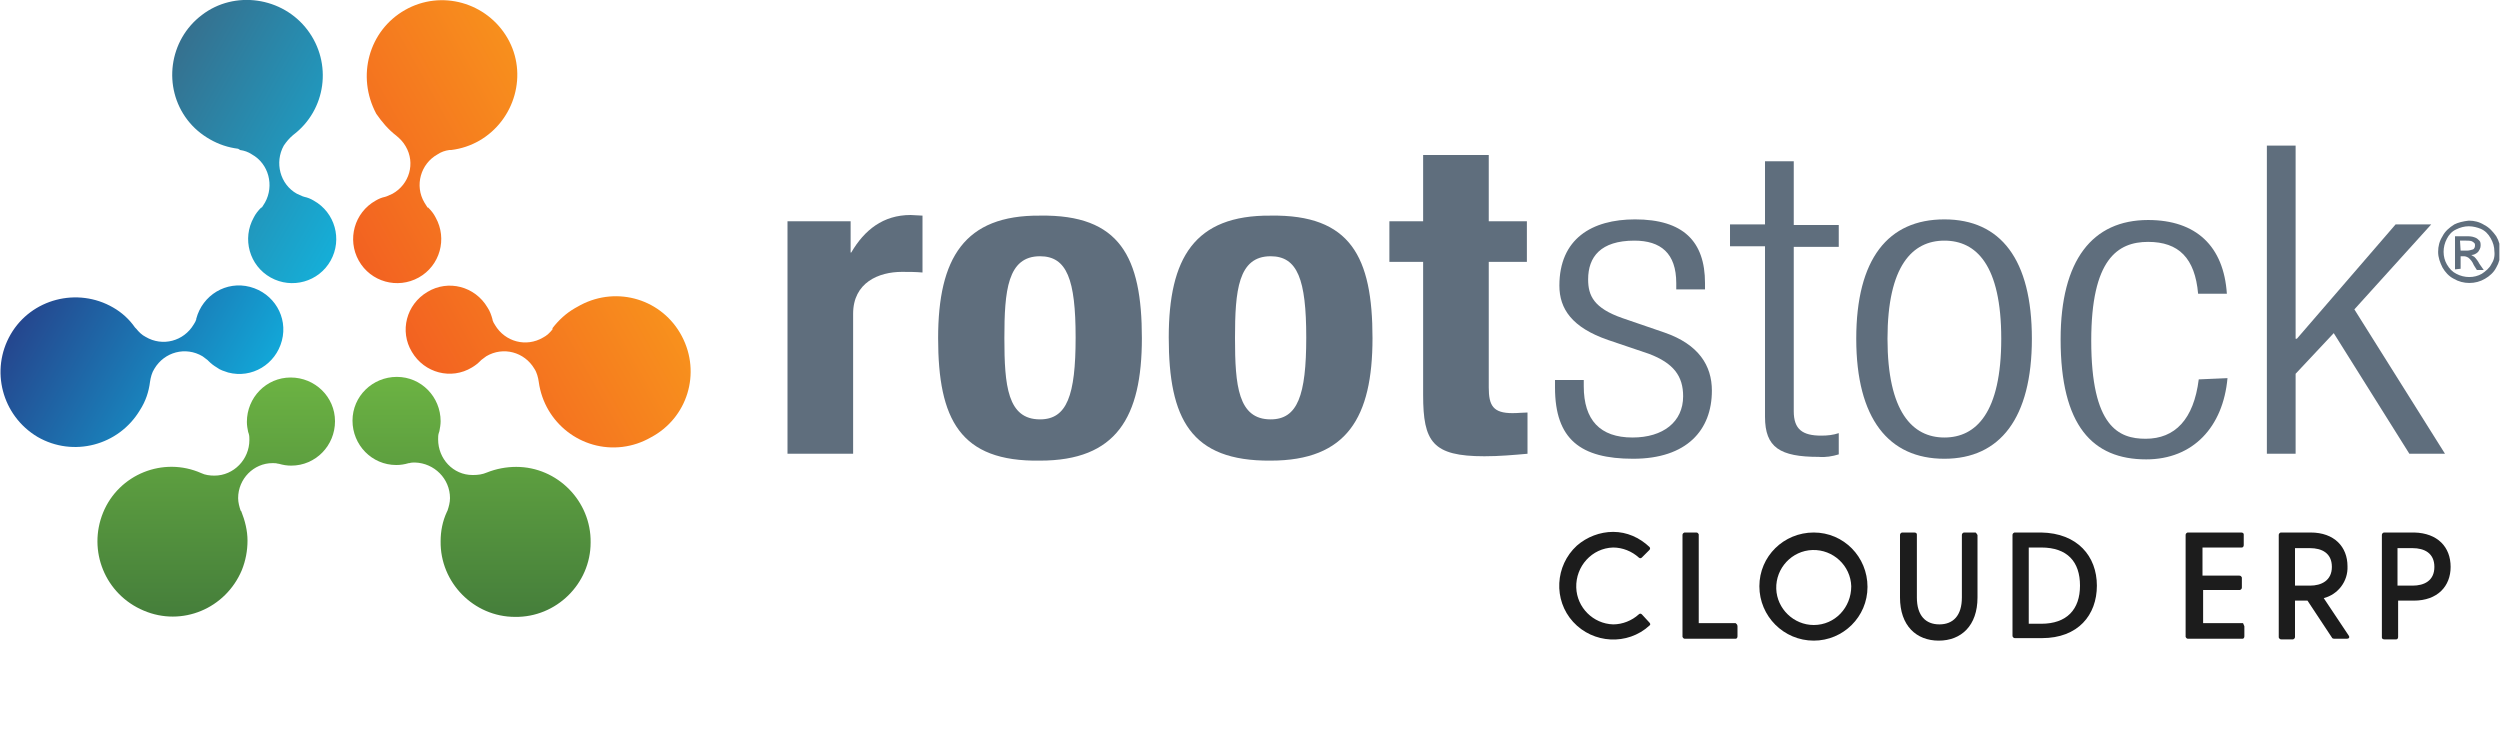 <?xml version="1.0" encoding="UTF-8"?> <svg xmlns="http://www.w3.org/2000/svg" width="400" height="120" viewBox="0 0 400 120" fill="none"> <g clip-path="url(#clip0_324_16842)"> <path d="M88.401 52.7C88.001 53.2 87.501 53.7 86.901 54.001C84.201 55.6 80.801 54.7 79.201 52.001C79.001 51.7 78.901 51.501 78.801 51.2V51.1C78.601 50.401 78.401 49.8 78.001 49.2C76.001 45.8 71.701 44.7 68.401 46.7C65.001 48.7 63.901 53.001 65.901 56.3C67.901 59.7 72.201 60.8 75.501 58.8C76.001 58.501 76.401 58.2 76.801 57.8L77.001 57.6C77.301 57.401 77.501 57.2 77.801 57.001C80.501 55.401 83.901 56.3 85.501 59.001C85.901 59.6 86.101 60.401 86.201 61.1C87.101 67.701 93.101 72.3 99.601 71.501C101.201 71.3 102.701 70.8 104.101 70.001C110.001 66.9 112.201 59.7 109.101 53.8C106.001 47.901 98.801 45.7 92.901 48.8C92.601 49.001 92.301 49.1 92.001 49.3C90.601 50.1 89.401 51.2 88.401 52.501V52.7Z" fill="url(#paint0_linear_324_16842)"></path> <path d="M71.901 24C71.201 24.101 70.601 24.3 70.001 24.701C67.301 26.201 66.301 29.701 67.901 32.401C68.101 32.7 68.201 32.901 68.401 33.2H68.501C69.001 33.7 69.401 34.2 69.701 34.8C71.601 38.2 70.401 42.501 67.001 44.401C63.601 46.3 59.301 45.1 57.401 41.7C55.501 38.3 56.701 34.001 60.101 32.1C60.601 31.8 61.101 31.601 61.601 31.5L61.901 31.401C62.201 31.3 62.501 31.101 62.801 31C65.501 29.5 66.501 26.101 64.901 23.401C64.501 22.701 64.001 22.201 63.401 21.701C62.101 20.701 61.101 19.5 60.201 18.201C57.001 12.2 59.001 4.9 64.801 1.6C70.601 -1.7 77.901 0.4 81.201 6.1C84.501 11.8 82.401 19.201 76.701 22.5C75.301 23.3 73.801 23.8 72.201 24H71.901Z" fill="url(#paint1_linear_324_16842)"></path> <path d="M38.401 24C39.102 24.101 39.702 24.3 40.301 24.701C43.002 26.201 43.901 29.701 42.401 32.401C42.202 32.7 42.102 32.901 41.901 33.2H41.801C41.301 33.7 40.901 34.2 40.602 34.8C38.702 38.2 39.901 42.501 43.301 44.401C46.702 46.3 51.002 45.1 52.901 41.7C54.801 38.3 53.602 34.001 50.202 32.1C49.702 31.8 49.202 31.601 48.702 31.5L48.401 31.401C48.102 31.3 47.801 31.101 47.502 31C44.801 29.5 43.901 26 45.401 23.3C45.801 22.701 46.301 22.101 46.901 21.601C52.202 17.601 53.202 10.101 49.202 4.8C45.202 -0.5 37.502 -1.6 32.301 2.4C27.002 6.4 26.002 14.001 30.002 19.201C31.002 20.5 32.202 21.5 33.602 22.3C35.002 23.101 36.502 23.601 38.102 23.8L38.401 24Z" fill="url(#paint2_linear_324_16842)"></path> <path d="M21.801 52.601C22.201 53.101 22.701 53.601 23.301 53.901C26.001 55.501 29.401 54.601 31.001 51.901C31.201 51.601 31.301 51.401 31.401 51.101V51.001C32.401 47.201 36.201 44.901 40.001 45.901C43.801 46.901 46.101 50.701 45.101 54.501C44.101 58.301 40.301 60.601 36.501 59.601C35.901 59.401 35.201 59.201 34.701 58.801C34.201 58.501 33.801 58.201 33.401 57.801L33.201 57.601C32.901 57.401 32.701 57.201 32.401 57.001C29.701 55.401 26.301 56.301 24.701 59.001C24.301 59.601 24.101 60.401 24.001 61.101C23.801 62.701 23.301 64.201 22.401 65.601C19.001 71.301 11.701 73.201 6.001 69.901C0.301 66.501 -1.599 59.201 1.701 53.501C5.001 47.801 12.401 45.901 18.101 49.201C19.501 50.001 20.701 51.101 21.601 52.401L21.801 52.601Z" fill="url(#paint3_linear_324_16842)"></path> <path d="M38.501 81.7C38.301 81.1 38.101 80.4 38.101 79.7C38.101 76.6 40.601 74.1 43.601 74.1C43.901 74.1 44.201 74.1 44.501 74.2H44.601C45.301 74.4 45.901 74.5 46.601 74.5C50.501 74.5 53.601 71.3 53.601 67.4C53.601 63.5 50.401 60.4 46.501 60.4C42.601 60.4 39.501 63.6 39.501 67.5C39.501 68.1 39.601 68.6 39.701 69.1L39.801 69.4C39.901 69.7 39.901 70.1 39.901 70.4C39.901 73.5 37.401 76.1 34.301 76.1C33.601 76.1 32.801 76 32.201 75.7C26.101 73 19.001 75.9 16.501 82C14.001 88.1 16.801 95.1 23.001 97.7C29.101 100.3 36.101 97.4 38.701 91.2C39.301 89.7 39.601 88.1 39.601 86.5C39.601 84.9 39.201 83.3 38.601 81.8L38.501 81.7Z" fill="url(#paint4_linear_324_16842)"></path> <path d="M71.6 81.701C71.8 81.101 72 80.401 72 79.701C72 76.601 69.5 74.101 66.4 74.001C66.1 74.001 65.8 74.001 65.5 74.101H65.4C64.7 74.301 64.1 74.401 63.4 74.401C59.5 74.401 56.4 71.201 56.4 67.301C56.4 63.401 59.6 60.301 63.5 60.301C67.4 60.301 70.5 63.501 70.5 67.401C70.5 67.901 70.4 68.501 70.3 69.001L70.2 69.301C70.1 69.601 70.1 70.001 70.1 70.301C70.1 73.401 72.5 76.001 75.6 76.001C75.6 76.001 75.6 76.001 75.7 76.001C76.5 76.001 77.2 75.901 77.9 75.601C79.4 75.001 81 74.701 82.6 74.701C89.2 74.701 94.6 80.201 94.5 86.801C94.5 93.401 89 98.801 82.4 98.701C75.8 98.701 70.4 93.201 70.5 86.601C70.5 85.001 70.8 83.401 71.5 81.901L71.6 81.701Z" fill="url(#paint5_linear_324_16842)"></path> <path d="M263.9 99.601C264 99.701 264.1 99.901 264 100.001C264 100.001 264 100.001 263.9 100.101C260.4 103.301 254.9 103.001 251.7 99.501C248.5 96.001 248.8 90.501 252.3 87.301C253.9 85.901 256 85.101 258.1 85.101C260.3 85.101 262.3 86.001 263.9 87.501C264 87.601 264.1 87.801 263.9 88.001L262.7 89.201C262.6 89.301 262.4 89.401 262.2 89.201C261.1 88.201 259.6 87.601 258.1 87.601C254.7 87.701 252.1 90.601 252.2 94.001C252.3 97.201 254.9 99.801 258.1 99.901C259.6 99.901 261.1 99.301 262.2 98.301C262.3 98.201 262.5 98.101 262.7 98.301L263.9 99.601Z" fill="#1C1C1C"></path> <path d="M277.999 100.201V101.801C277.999 102.001 277.899 102.201 277.699 102.201H269.599C269.399 102.201 269.299 102.101 269.199 101.901C269.199 101.901 269.199 101.901 269.199 101.801V85.601C269.199 85.401 269.299 85.301 269.499 85.201H271.399C271.599 85.201 271.699 85.301 271.799 85.501V99.701H277.699C277.799 99.801 277.999 99.901 277.999 100.201Z" fill="#1C1C1C"></path> <path d="M281.5 93.801C281.5 89.001 285.4 85.201 290.2 85.201C295 85.201 298.8 89.101 298.8 93.901C298.8 98.701 294.9 102.501 290.2 102.501C285.4 102.501 281.5 98.601 281.5 93.801ZM296.2 93.801C296.1 90.501 293.3 87.901 290 88.001C286.7 88.101 284.1 90.901 284.2 94.201C284.3 97.401 287 100.001 290.2 100.001C293.6 100.001 296.2 97.201 296.2 93.801Z" fill="#1C1C1C"></path> <path d="M316.4 85.601V95.601C316.4 100.101 313.8 102.501 310.2 102.501C306.6 102.501 304 100.101 304 95.601V85.601C304 85.401 304.1 85.301 304.3 85.201C304.3 85.201 304.3 85.201 304.4 85.201H306.3C306.5 85.201 306.7 85.301 306.7 85.501C306.7 85.501 306.7 85.501 306.7 85.601V95.601C306.7 98.501 308.1 99.901 310.3 99.901C312.5 99.901 313.9 98.501 313.9 95.601V85.601C313.9 85.401 314 85.301 314.2 85.201H316.1C316.2 85.301 316.3 85.401 316.4 85.601Z" fill="#1C1C1C"></path> <path d="M335.5 93.701C335.5 98.401 332.5 102.101 326.7 102.101H322.4C322.2 102.101 322.1 102.001 322 101.801C322 101.801 322 101.801 322 101.701V85.601C322 85.401 322.1 85.301 322.3 85.201H326.6C332.4 85.301 335.5 89.001 335.5 93.701ZM332.8 93.701C332.8 89.901 330.8 87.601 326.6 87.601H324.6V99.801H326.6C330.7 99.801 332.8 97.501 332.8 93.701Z" fill="#1C1C1C"></path> <path d="M359.099 100.201V101.801C359.099 102.001 358.999 102.201 358.799 102.201C358.799 102.201 358.799 102.201 358.699 102.201H350.099C349.899 102.201 349.799 102.101 349.699 101.901C349.699 101.901 349.699 101.901 349.699 101.801V85.601C349.699 85.401 349.799 85.301 349.999 85.201H358.599C358.799 85.201 358.999 85.301 358.999 85.501C358.999 85.501 358.999 85.501 358.999 85.601V87.201C358.999 87.401 358.899 87.601 358.699 87.601H352.399V92.101H358.299C358.499 92.101 358.599 92.201 358.699 92.401V94.001C358.699 94.201 358.599 94.301 358.399 94.401H352.499V99.701H358.899C358.899 99.801 358.999 99.901 359.099 100.201Z" fill="#1C1C1C"></path> <path d="M375.5 102.201H373.5C373.3 102.201 373.1 102.101 373.1 102.001L369.2 96.101H367.2V101.901C367.2 102.101 367.1 102.201 366.9 102.301H365C364.8 102.301 364.7 102.201 364.6 102.001V85.601C364.6 85.401 364.7 85.301 364.9 85.201H369.7C373.5 85.201 375.6 87.501 375.6 90.601C375.7 93.001 374.1 95.101 371.8 95.701L375.8 101.701C376 102.001 375.8 102.201 375.5 102.201ZM367.2 93.701H369.6C371.4 93.701 373.1 92.901 373.1 90.701C373.1 88.501 371.5 87.701 369.6 87.701H367.2V93.701Z" fill="#1C1C1C"></path> <path d="M392.1 90.701C392.1 93.801 390 96.101 386.2 96.101H383.7V101.901C383.7 102.101 383.6 102.301 383.4 102.301H381.5C381.3 102.301 381.1 102.201 381.1 102.001V85.601C381.1 85.401 381.2 85.301 381.4 85.201C381.4 85.201 381.4 85.201 381.5 85.201H386.3C390 85.301 392.1 87.501 392.1 90.701ZM389.5 90.701C389.5 88.501 387.9 87.701 386 87.701H383.6V93.701H386C387.9 93.701 389.5 92.901 389.5 90.701Z" fill="#1C1C1C"></path> <path d="M126 35.4H136.1V40.4H136.2C138.3 36.8 141.3 34.4 145.7 34.4C146.3 34.4 147 34.5 147.6 34.5V43.6C146.5 43.5 145.4 43.5 144.3 43.5C140.6 43.5 136.5 45.2 136.5 50.2V72.6H126V35.4Z" fill="#5F6E7D"></path> <path d="M166.4 34.5C179.2 34.3 182.7 41.1 182.7 54.1C182.7 66.8 178.6 73.7 166.4 73.7C153.6 73.9 150.1 67.1 150.1 54.1C150.1 41.3 154.3 34.4 166.4 34.5ZM166.4 67.1C170.7 67.1 172.1 63.3 172.1 54C172.1 44.7 170.7 41 166.4 41C161.2 41 160.7 46.5 160.7 54.1C160.7 61.7 161.2 67.1 166.4 67.1Z" fill="#5F6E7D"></path> <path d="M203.3 34.5C216.1 34.3 219.6 41.1 219.6 54.1C219.6 66.8 215.5 73.7 203.3 73.7C190.5 73.8 187 67 187 54C187 41.3 191.1 34.4 203.3 34.5ZM203.3 67.1C207.6 67.1 209 63.3 209 54C209 44.7 207.6 41 203.3 41C198.1 41 197.6 46.5 197.6 54.1C197.6 61.7 198.1 67.1 203.3 67.1Z" fill="#5F6E7D"></path> <path d="M227.601 24.801H238.201V35.401H244.301V41.901H238.201V62.001C238.201 64.901 238.901 66.101 242.001 66.101C242.901 66.101 243.701 66.001 244.401 66.001V72.601C242.101 72.801 239.901 73.001 237.501 73.001C229.201 73.001 227.701 70.701 227.701 63.201V41.901H222.301V35.401H227.701V24.801H227.601Z" fill="#5F6E7D"></path> <path d="M257.301 54.401C251.501 52.401 249.501 49.401 249.501 45.701C249.501 38.201 254.701 35.101 261.601 35.101C269.301 35.101 272.801 38.601 272.801 45.301V46.301H268.201V45.301C268.201 40.501 265.701 38.501 261.501 38.501C256.101 38.501 254.101 41.101 254.101 44.701C254.101 47.301 255.001 49.301 259.601 50.901L266.301 53.201C271.801 55.101 273.901 58.501 273.901 62.501C273.901 68.801 269.901 73.401 261.301 73.401C252.901 73.401 248.801 70.301 248.801 62.001V60.801H253.401V61.801C253.401 67.201 256.001 70.001 261.201 70.001C266.101 70.001 269.301 67.501 269.301 63.401C269.301 60.201 267.801 58.101 263.801 56.601L257.301 54.401Z" fill="#5F6E7D"></path> <path d="M282.401 39.401H276.801V35.901H282.401V25.801H287.001V36.001H294.201V39.501H287.001V65.801C287.001 68.701 288.401 69.701 291.401 69.701C292.401 69.701 293.301 69.601 294.201 69.301V72.701C293.201 73.001 292.101 73.201 291.001 73.101C284.801 73.101 282.401 71.601 282.401 66.701V39.401Z" fill="#5F6E7D"></path> <path d="M311.1 35.101C320.1 35.101 325.1 41.501 325.1 54.201C325.1 66.901 320 73.401 311.1 73.401C302.2 73.401 297 67.001 297 54.201C297 41.401 302.1 35.101 311.1 35.101ZM311.1 70.001C316.2 70.001 320.2 66.001 320.2 54.201C320.2 42.401 316.2 38.501 311.1 38.501C306 38.501 302 42.501 302 54.201C302 65.901 306 70.001 311.1 70.001Z" fill="#5F6E7D"></path> <path d="M356.399 60.501C355.699 68.301 350.899 73.501 343.399 73.501C334.799 73.501 329.699 68.101 329.699 54.301C329.699 41.601 334.799 35.201 343.699 35.201C351.399 35.201 355.799 39.401 356.299 47.001H351.699C351.199 41.301 348.599 38.701 343.699 38.701C338.799 38.701 334.599 41.501 334.599 54.501C334.599 68.301 338.999 70.201 343.299 70.201C347.999 70.201 350.999 67.101 351.799 60.701L356.399 60.501Z" fill="#5F6E7D"></path> <path d="M362.699 23.301H367.299V54.201H367.499L383.299 35.901H388.999L376.699 49.501L391.199 72.601H385.499L373.399 53.301L367.299 59.801V72.601H362.699V23.301Z" fill="#5F6E7D"></path> <path d="M395 35.301C395.9 35.301 396.7 35.501 397.5 36.001C398.3 36.401 398.9 37.101 399.4 37.801C400.3 39.301 400.3 41.301 399.4 42.801C399 43.601 398.3 44.201 397.6 44.601C396.1 45.501 394.1 45.501 392.6 44.601C391.8 44.201 391.2 43.501 390.8 42.801C390.4 42.001 390.1 41.201 390.1 40.301C390.1 39.401 390.3 38.601 390.8 37.801C391.2 37.001 391.9 36.401 392.7 35.901C393.3 35.601 394.1 35.401 395 35.301ZM395 36.201C394.3 36.201 393.6 36.401 393 36.701C392.3 37.001 391.8 37.601 391.5 38.201C390.8 39.501 390.8 41.101 391.5 42.301C391.9 43.001 392.4 43.501 393 43.801C394.3 44.501 395.9 44.501 397.1 43.801C397.7 43.401 398.3 42.901 398.6 42.301C399 41.701 399.2 41.001 399.1 40.201C399.1 39.501 398.9 38.801 398.5 38.101C398.1 37.401 397.6 36.901 396.9 36.601C396.4 36.401 395.7 36.201 395 36.201ZM392.8 43.101V37.801H394.6C395.1 37.801 395.5 37.801 396 38.001C396.3 38.101 396.5 38.301 396.7 38.501C396.9 38.701 396.9 39.001 396.9 39.301C396.9 39.701 396.7 40.001 396.5 40.301C396.2 40.601 395.8 40.801 395.4 40.801C395.6 40.901 395.7 41.001 395.9 41.101C396.2 41.401 396.5 41.801 396.7 42.201L397.4 43.201H396.3L395.8 42.401C395.6 41.901 395.3 41.501 394.9 41.201C394.7 41.101 394.5 41.001 394.2 41.001H393.7V43.001L392.8 43.101ZM393.7 40.101H394.7C395 40.101 395.4 40.001 395.7 39.901C395.9 39.801 396 39.501 396 39.301C396 39.101 396 39.001 395.9 38.901C395.8 38.801 395.7 38.701 395.5 38.601C395.2 38.501 394.9 38.501 394.6 38.501H393.6L393.7 40.101Z" fill="#5F6E7D"></path> </g> <defs> <linearGradient id="paint0_linear_324_16842" x1="64.407" y1="70.517" x2="113.037" y2="43.407" gradientUnits="userSpaceOnUse"> <stop stop-color="#F15822"></stop> <stop offset="1" stop-color="#F99B1C"></stop> </linearGradient> <linearGradient id="paint1_linear_324_16842" x1="44.538" y1="34.874" x2="93.178" y2="7.764" gradientUnits="userSpaceOnUse"> <stop stop-color="#F15822"></stop> <stop offset="1" stop-color="#F99B1C"></stop> </linearGradient> <linearGradient id="paint2_linear_324_16842" x1="65.842" y1="35.145" x2="16.212" y2="6.865" gradientUnits="userSpaceOnUse"> <stop stop-color="#0EBBE7"></stop> <stop offset="1" stop-color="#3F5F7A"></stop> </linearGradient> <linearGradient id="paint3_linear_324_16842" x1="45.601" y1="70.671" x2="-4.029" y2="42.401" gradientUnits="userSpaceOnUse"> <stop stop-color="#0EBBE7"></stop> <stop offset="1" stop-color="#2A2C7A"></stop> </linearGradient> <linearGradient id="paint4_linear_324_16842" x1="34.654" y1="52.15" x2="34.654" y2="107.53" gradientUnits="userSpaceOnUse"> <stop stop-color="#74BE44"></stop> <stop offset="1" stop-color="#3C7239"></stop> </linearGradient> <linearGradient id="paint5_linear_324_16842" x1="75.466" y1="52.131" x2="75.466" y2="107.541" gradientUnits="userSpaceOnUse"> <stop stop-color="#74BE44"></stop> <stop offset="1" stop-color="#3C7239"></stop> </linearGradient> <clipPath id="clip0_324_16842"> <rect width="399.9" height="119.3" fill="white"></rect> </clipPath> </defs> </svg> 